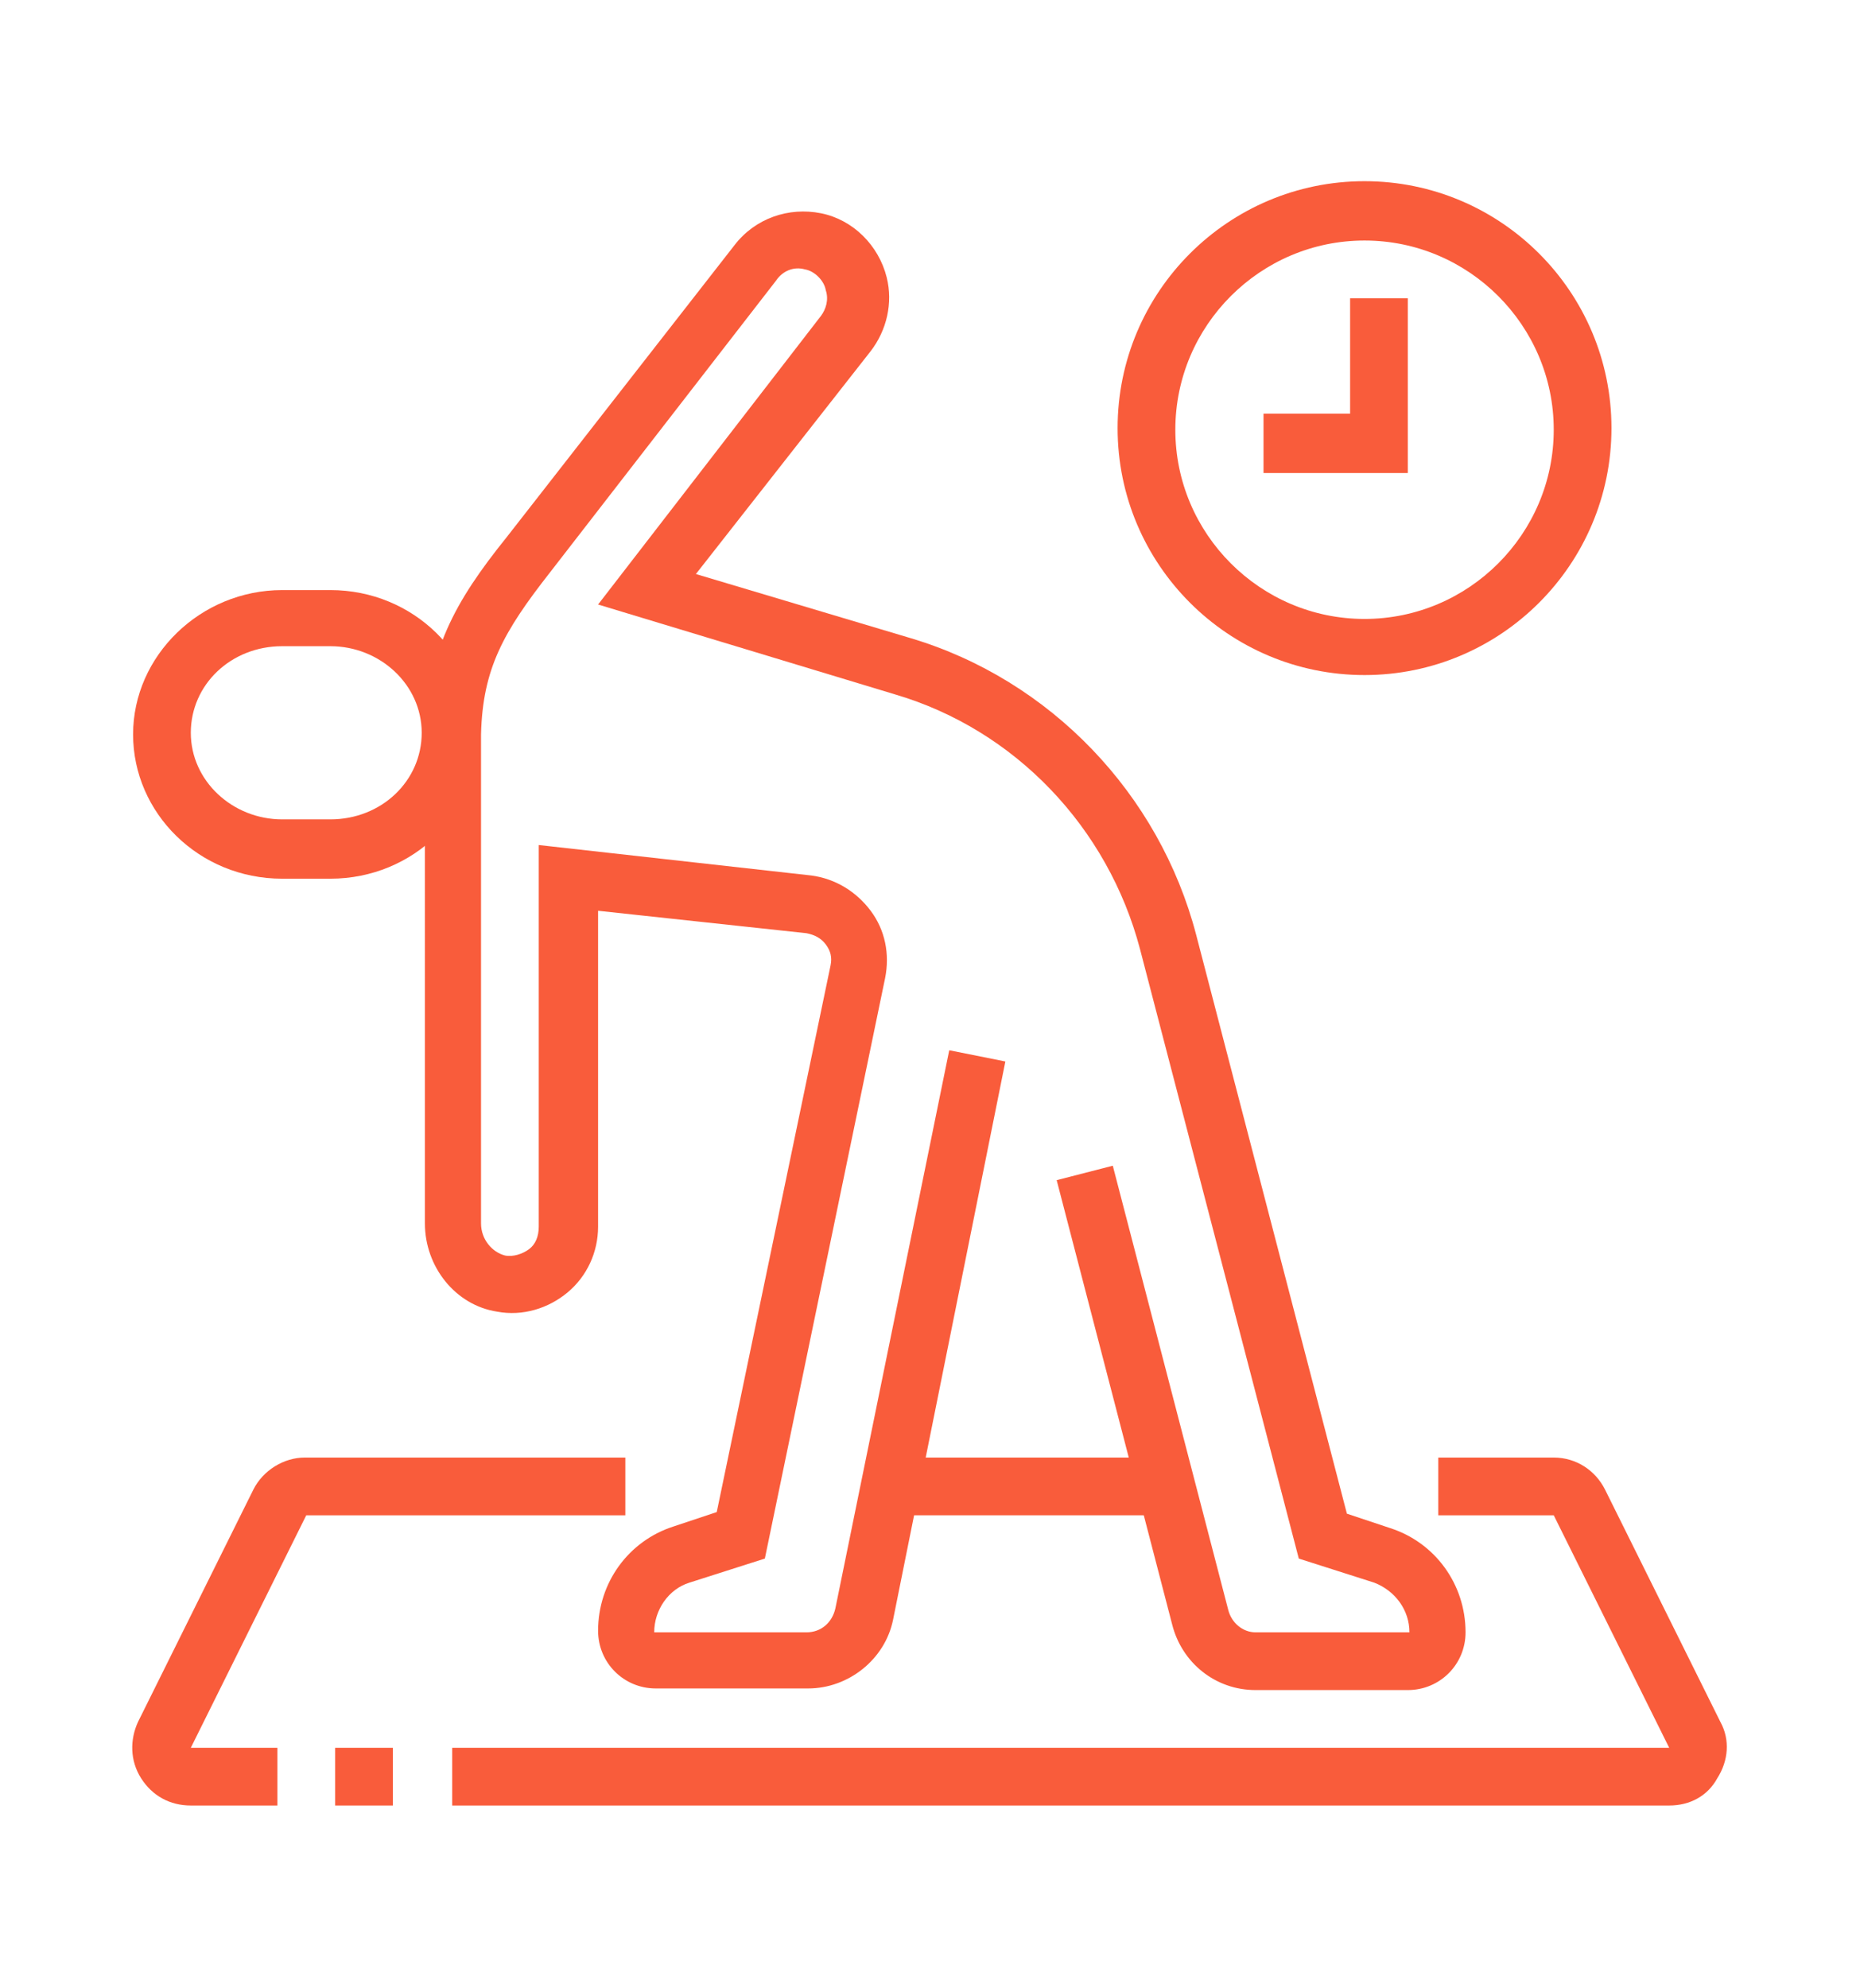<?xml version="1.0" encoding="utf-8"?>
<!-- Generator: Adobe Illustrator 24.1.0, SVG Export Plug-In . SVG Version: 6.00 Build 0)  -->
<svg version="1.1" id="Layer_1" xmlns="http://www.w3.org/2000/svg" xmlns:xlink="http://www.w3.org/1999/xlink" x="0px" y="0px"
	 width="116px" height="124px" viewBox="0 0 116 124" style="enable-background:new 0 0 116 124;" xml:space="preserve">
<style type="text/css">
	.st0{display:none;}
	.st1{display:inline;fill:#F95C3B;}
	.st2{display:inline;}
	.st3{fill:#F95C3B;}
</style>
<g class="st0">
	<path class="st1" d="M67.1,26.7H45.3c-2,0-3.6-1.6-3.6-3.6v-5.4c0-2,1.6-3.6,3.6-3.6h21.7c2,0,3.6,1.6,3.6,3.6v5.4
		C70.7,25.1,69,26.7,67.1,26.7z M45.3,17.6L45.3,17.6v5.4h21.7v-5.4H45.3z"/>
	<rect x="50.8" y="15.8" class="st1" width="3.6" height="9.1"/>
	<rect x="58" y="15.8" class="st1" width="3.6" height="9.1"/>
	<path class="st1" d="M25.4,90.1h-3.6c-5,0-9.1-4-9.1-9c0-12.4,1.5-24.8,2.8-33C17.4,35.8,26.8,26,38.8,23.8
		c2.7-0.5,5.5-0.8,8.3-0.8v3.6c-2.5,0-5.1,0.2-7.7,0.7C29,29.3,20.8,37.9,19.1,48.6c-1.3,8.1-2.7,20.3-2.7,32.4c0,3,2.4,5.4,5.4,5.4
		h3.6V90.1z"/>
	<path class="st1" d="M29,97.3H20c-2,0-3.6-1.6-3.6-3.6v-6.4H20v6.4H29V97.3z"/>
	<path class="st1" d="M97.5,38c-2.5-5.1-6.3-9.5-11-12.7l2-3c5.2,3.5,9.5,8.4,12.3,14.1L97.5,38z"/>
	<path class="st1" d="M100,45.1c-0.2-1-0.5-2-0.9-3l3.4-1.1c0.4,1.1,0.7,2.2,1,3.4L100,45.1z"/>
	<path class="st1" d="M90.6,90.1H87v-3.6h3.6c3,0,5.4-2.4,5.4-5.4c0-12.2-1.5-24.4-2.7-32.4c-1.7-10.8-9.9-19.3-20.4-21.3
		c-2.5-0.5-5.1-0.7-7.7-0.7v-3.6c2.8,0,5.6,0.3,8.3,0.8C85.6,26,95,35.8,96.9,48.1c1.3,8.2,2.8,20.6,2.8,33
		C99.6,86,95.6,90.1,90.6,90.1z"/>
	<path class="st1" d="M92.4,97.3h-9.1v-3.6h9.1v-6.4H96v6.4C96,95.7,94.4,97.3,92.4,97.3z"/>
	<path class="st1" d="M72.5,97.3H39.9c-6,0-10.9-4.9-10.9-10.9V46.6h3.6v39.8c0,4,3.2,7.2,7.2,7.2h32.6c4,0,7.2-3.2,7.2-7.2V46.6
		h3.6v39.8C83.3,92.4,78.5,97.3,72.5,97.3z"/>
	<path class="st1" d="M56.2,77.4c-9.2,0-17-6.9-18-16.1c-0.1-0.7-0.1-1.3-0.1-2h3.6c0,0.5,0,1.1,0.1,1.6c0.8,7.3,7,12.9,14.4,12.9
		c8,0,14.5-6.5,14.5-14.5c0-2.5-0.6-4.9-1.9-7.1c-3.9,2.6-7.5,5.7-10.8,9.1l-2.6-2.5c3.9-4.1,8.3-7.6,13-10.6l1.4-0.9l1,1.4
		c2.3,3.1,3.5,6.8,3.5,10.7C74.3,69.3,66.2,77.4,56.2,77.4z"/>
	<polygon class="st1" points="62,55 56.2,47.7 51.3,53.9 48.4,51.6 56.2,41.9 64.9,52.8 	"/>
	<g class="st2">
		<rect x="12.7" y="10.4" class="st3" width="3.6" height="7.2"/>
		<rect x="12.7" y="24.9" class="st3" width="3.6" height="7.2"/>
		<rect x="18.2" y="19.5" class="st3" width="5.4" height="3.6"/>
		<rect x="5.5" y="19.5" class="st3" width="5.4" height="3.6"/>
	</g>
	<g class="st2">
		<rect x="99.6" y="91.9" class="st3" width="3.6" height="7.2"/>
		<rect x="99.6" y="106.4" class="st3" width="3.6" height="7.2"/>
		<rect x="105.1" y="100.9" class="st3" width="5.4" height="3.6"/>
		<rect x="92.4" y="100.9" class="st3" width="5.4" height="3.6"/>
	</g>
	<path class="st1" d="M76.1,104.5H36.3c-2,0-3.6-1.6-3.6-3.6v-7.2h3.6v7.2h39.8v-7.2h3.6v7.2C79.7,102.9,78.1,104.5,76.1,104.5z"/>
	<rect x="39.9" y="95.5" class="st1" width="3.6" height="7.2"/>
	<rect x="47.1" y="95.5" class="st1" width="3.6" height="7.2"/>
	<rect x="61.6" y="95.5" class="st1" width="3.6" height="7.2"/>
	<rect x="68.9" y="95.5" class="st1" width="3.6" height="7.2"/>
	<rect x="54.4" y="95.5" class="st1" width="3.6" height="7.2"/>
	<path class="st1" d="M63.4,73.8c-4.5-9-11-16.9-18.8-23.2c-1.9,2.5-2.9,5.5-2.9,8.7c0,0.5,0,1.1,0.1,1.6l-3.6,0.4
		c-0.1-0.7-0.1-1.3-0.1-2c0-4.6,1.8-9,4.9-12.4l1.1-1.2l1.3,1c8.9,6.7,16.2,15.5,21.2,25.5L63.4,73.8z"/>
</g>
<g>
	<path class="st3" d="M104.1,112.6H28.2V109h75.9l-7.2-14.5h-7.2v-3.6h7.2c1.4,0,2.6,0.8,3.2,2l7.2,14.5c0.6,1.1,0.5,2.4-0.2,3.5
		C106.5,112,105.4,112.6,104.1,112.6z"/>
	<rect x="20.9" y="109" class="st3" width="3.6" height="3.6"/>
	<path class="st3" d="M17.3,112.6h-5.4c-1.3,0-2.4-0.6-3.1-1.7c-0.7-1.1-0.7-2.4-0.2-3.5l7.2-14.5c0.6-1.2,1.9-2,3.2-2H39v3.6H19.1
		L11.9,109h5.4V112.6z"/>
	<rect x="55.5" y="90.9" class="st3" width="17.1" height="3.6"/>
	<path class="st3" d="M85.1,42.1c-8.5,0-15.4-6.9-15.4-15.4c0-8.5,6.9-15.4,15.4-15.4c8.5,0,15.4,6.9,15.4,15.4
		C100.5,35.2,93.6,42.1,85.1,42.1z M85.1,15c-6.5,0-11.8,5.3-11.8,11.8s5.3,11.8,11.8,11.8s11.8-5.3,11.8-11.8S91.6,15,85.1,15z"/>
	<polygon class="st3" points="87.8,29.5 78.8,29.5 78.8,25.8 84.2,25.8 84.2,18.6 87.8,18.6 	"/>
	<path class="st3" d="M20.6,54.8h-3c-5.2,0-9.3-4.1-9.3-9s4.2-9,9.3-9h3c5.2,0,9.3,4.1,9.3,9S25.8,54.8,20.6,54.8z M17.6,40.3
		c-3.2,0-5.7,2.4-5.7,5.4c0,3,2.6,5.4,5.7,5.4h3c3.2,0,5.7-2.4,5.7-5.4c0-3-2.6-5.4-5.7-5.4H17.6z"/>
	<path class="st3" d="M78.3,105.4c-2.5,0-4.6-1.7-5.2-4.1l-7.2-27.7l3.5-0.9l7.2,27.7c0.2,0.8,0.9,1.4,1.7,1.4c0,0,0,0,0,0h9.6
		c0-1.4-0.9-2.6-2.2-3.1L81,97.2l-9.9-38c-2-7.6-7.8-13.7-15.3-15.9l-18.5-5.6l13.9-18c0.3-0.4,0.5-1,0.3-1.6
		c-0.1-0.6-0.7-1.2-1.3-1.3c-0.7-0.2-1.4,0.1-1.8,0.7L34.3,35.7c-2.9,3.7-4.2,6-4.3,10.1l0,30.5c0,1,0.7,1.8,1.5,2
		c0.5,0.1,1.1-0.1,1.5-0.4c0.4-0.3,0.6-0.8,0.6-1.4V52.7l17,1.9c1.5,0.2,2.8,1,3.7,2.2c0.9,1.2,1.2,2.7,0.9,4.2l-7.5,36.2L43,98.7
		c-1.3,0.4-2.2,1.7-2.2,3.1l9.5,0c0,0,0,0,0,0c0.9,0,1.6-0.6,1.8-1.5l7.1-34.8l3.5,0.7L55.7,101c-0.5,2.5-2.8,4.3-5.3,4.3
		c0,0,0,0,0,0h-9.5c-2,0-3.6-1.6-3.6-3.6c0-3,1.9-5.6,4.7-6.5l2.7-0.9l7.1-34.1c0.1-0.5,0-0.9-0.3-1.3c-0.3-0.4-0.7-0.6-1.2-0.7
		l-13-1.4v19.7c0,1.6-0.7,3.1-1.9,4.1c-1.2,1-2.8,1.5-4.4,1.2c-2.6-0.4-4.5-2.8-4.5-5.5V45.7c0.2-5.1,1.8-8.1,5.1-12.2l14.2-18.2
		c1.3-1.7,3.4-2.4,5.4-2c2,0.4,3.6,2,4.1,4c0.4,1.6,0,3.3-1,4.6L43.4,35.8l13.4,4c8.7,2.6,15.5,9.7,17.8,18.5L84,94.4l2.7,0.9
		c2.8,0.9,4.7,3.5,4.7,6.5c0,2-1.6,3.6-3.6,3.6H78.3C78.3,105.4,78.3,105.4,78.3,105.4z"/>
</g>
<g class="st0">
	<polygon class="st1" points="108.7,105.5 50.8,105.5 50.8,94.4 54.4,94.4 54.4,101.8 105.1,101.8 105.1,25.8 54.4,25.8 54.4,60.4 
		50.8,60.4 50.8,22.2 108.7,22.2 	"/>
	<rect x="52.6" y="42.1" class="st1" width="54.3" height="3.6"/>
	<rect x="60.9" y="81.9" class="st1" width="46" height="3.6"/>
	<rect x="97.8" y="43.9" class="st1" width="3.6" height="39.8"/>
	<rect x="58" y="43.9" class="st1" width="3.6" height="26.4"/>
	<path class="st1" d="M44.7,98.2H32.1c-10.4,0-23-11.3-23-25.3c0-9.3,7.1-27.2,18.1-27.2c11.9,0,36.2,15.1,36.2,32.6
		C63.4,91.2,53.8,98.2,44.7,98.2z M27.2,49.3c-8.4,0-14.5,15.5-14.5,23.5c0,12.6,11.5,21.7,19.3,21.7h12.6c7.3,0,15.1-5.7,15.1-16.3
		C59.8,63.3,37.4,49.3,27.2,49.3z"/>
	<rect x="36.3" y="96.4" class="st1" width="3.6" height="7.2"/>
	<path class="st1" d="M38.1,87.3c-17.1,0-18.5-12-18.5-12.1l3.6-0.4c0,0.4,1.2,8.8,14.9,8.8c8.4,0,12.7-1.8,12.7-5.4
		c0-3.6-4-7.1-4-7.1l2.4-2.8c0.2,0.2,5.3,4.6,5.3,9.9C54.4,84.3,48.9,87.3,38.1,87.3z"/>
	<path class="st1" d="M45.3,112.7H30.8c-2,0-3.6-1.6-3.6-3.6c0-0.6,0.1-1.1,0.4-1.6l1.8-3.6c0.6-1.2,1.9-2,3.2-2h10.9
		c1.4,0,2.6,0.8,3.2,2l1.8,3.6c0.2,0.5,0.4,1.1,0.4,1.6C48.9,111.1,47.3,112.7,45.3,112.7z M30.8,109.1
		C30.8,109.1,30.8,109.1,30.8,109.1l14.5,0l-1.8-3.6l-10.9,0L30.8,109.1z"/>
	<rect x="90.6" y="109.1" class="st1" width="7.2" height="3.6"/>
	<rect x="45.3" y="109.1" class="st1" width="41.6" height="3.6"/>
	<path class="st1" d="M88.5,79.3L87,75.9c0.1-0.1,3.5-1.6,3.5-6.7c0-1.4-1.1-3.5-2.2-5.3c-0.8,1.7-2.1,3.7-4,5l-2.1,1.5l-0.7-2.5
		c-0.1-0.5-0.3-1.2-0.4-1.9c-0.8-4.3-1.9-8.2-5.2-9.2c-0.3,2.7-1.1,4.4-1.9,5.9c-0.9,1.8-1.6,3.3-1.6,6.5c0,4.3,3.6,6.7,3.7,6.7
		l-1.9,3.1c-0.2-0.1-5.4-3.5-5.4-9.8c0-4.1,1.1-6.2,2-8.2c0.9-1.7,1.6-3.3,1.6-6.3v-1.8h1.8c7.1,0,9.2,6.3,10.1,10.6
		c0.9-1.5,1.5-3.1,1.7-3.9l0.9-3.3l2.2,2.7c0.5,0.6,5,6.1,5,10.2C94.2,76.8,88.7,79.2,88.5,79.3z"/>
	<rect x="68.9" y="34.8" class="st1" width="21.7" height="3.6"/>
	<rect x="94.2" y="34.8" class="st1" width="3.6" height="3.6"/>
	<rect x="61.6" y="34.8" class="st1" width="3.6" height="3.6"/>
	<polygon class="st1" points="101.5,89.2 97.8,89.2 97.8,92.8 101.5,92.8 101.5,89.2 	"/>
	<polygon class="st1" points="94.2,89.2 90.6,89.2 90.6,92.8 94.2,92.8 94.2,89.2 	"/>
	<polygon class="st1" points="87,89.2 83.3,89.2 83.3,92.8 87,92.8 87,89.2 	"/>
	<polygon class="st1" points="79.7,89.2 76.1,89.2 76.1,92.8 79.7,92.8 79.7,89.2 	"/>
	<polygon class="st1" points="21.8,38.5 18.2,38.5 18.2,42.1 21.8,42.1 21.8,38.5 	"/>
	<polygon class="st1" points="12.7,29.4 9.1,29.4 9.1,33 12.7,33 12.7,29.4 	"/>
	<polygon class="st1" points="30.8,29.4 27.2,29.4 27.2,33 30.8,33 30.8,29.4 	"/>
	<polygon class="st1" points="14.5,22.2 10.9,22.2 10.9,25.8 14.5,25.8 14.5,22.2 	"/>
	<polygon class="st1" points="29,22.2 25.4,22.2 25.4,25.8 29,25.8 29,22.2 	"/>
	<polygon class="st1" points="14.5,36.7 10.9,36.7 10.9,40.3 14.5,40.3 14.5,36.7 	"/>
	<polygon class="st1" points="29,36.7 25.4,36.7 25.4,40.3 29,40.3 29,36.7 	"/>
	<polygon class="st1" points="21.8,20.4 18.2,20.4 18.2,24 21.8,24 21.8,20.4 	"/>
	<polygon class="st1" points="16.4,101.8 12.7,101.8 12.7,105.5 16.4,105.5 16.4,101.8 	"/>
	<polygon class="st1" points="23.6,105.5 20,105.5 20,109.1 23.6,109.1 23.6,105.5 	"/>
	<polygon class="st1" points="12.7,94.6 9.1,94.6 9.1,98.2 12.7,98.2 12.7,94.6 	"/>
	<polygon class="st1" points="10.9,87.3 7.3,87.3 7.3,91 10.9,91 10.9,87.3 	"/>
	<polygon class="st1" points="56.2,11.3 52.6,11.3 52.6,14.9 56.2,14.9 56.2,11.3 	"/>
	<polygon class="st1" points="43.5,24 39.9,24 39.9,27.6 43.5,27.6 43.5,24 	"/>
	<polygon class="st1" points="47.1,14.9 43.5,14.9 43.5,18.5 47.1,18.5 47.1,14.9 	"/>
	<polygon class="st1" points="65.2,14.9 61.6,14.9 61.6,18.5 65.2,18.5 65.2,14.9 	"/>
	<polygon class="st1" points="47.1,33 43.5,33 43.5,36.7 47.1,36.7 47.1,33 	"/>
</g>
</svg>
